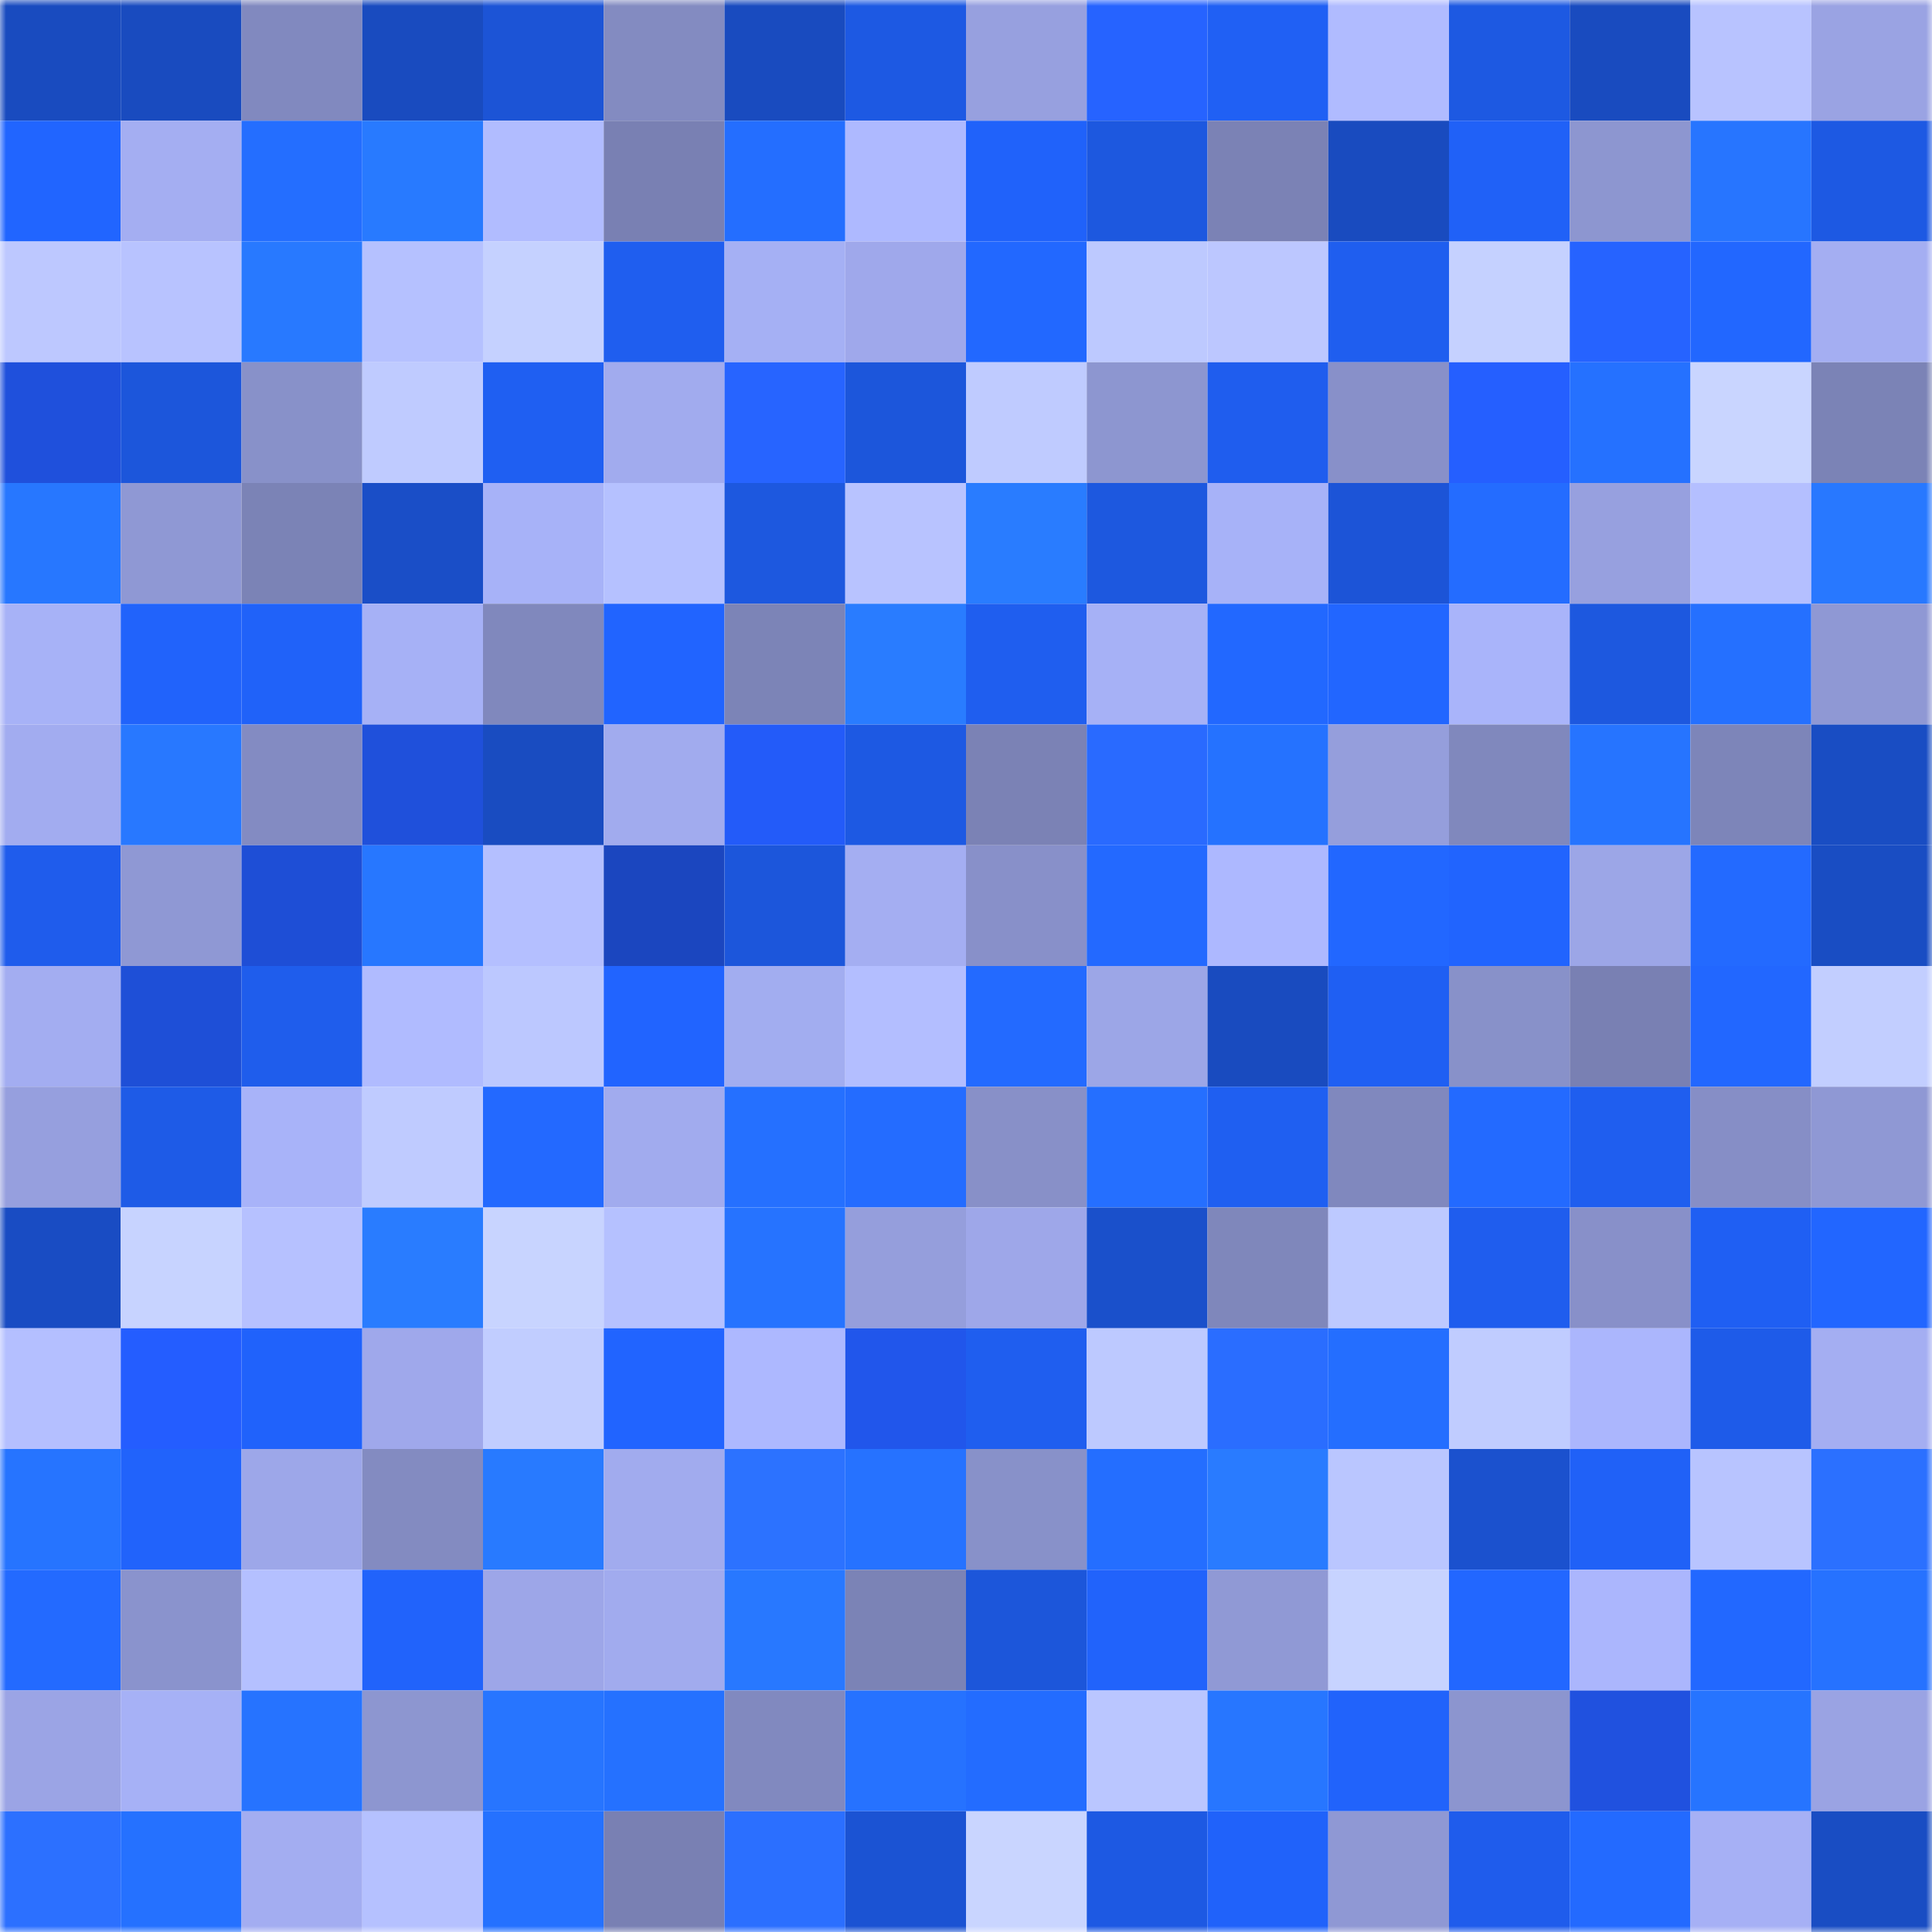 <svg viewBox="0 0 160 160" fill="none" role="img" xmlns="http://www.w3.org/2000/svg" width="240" height="240" name="basenames%2Cbartoo.base.eth"><mask id="1330009268" mask-type="alpha" maskUnits="userSpaceOnUse" x="0" y="0" width="160" height="160"><rect width="160" height="160" fill="#FFFFFF"></rect></mask><g mask="url(#1330009268)"><rect x="0" y="0" width="10" height="10" fill="#194bbf"></rect><rect x="10" y="0" width="10" height="10" fill="#194bbf"></rect><rect x="20" y="0" width="10" height="10" fill="#8189bf"></rect><rect x="30" y="0" width="10" height="10" fill="#194bbf"></rect><rect x="40" y="0" width="10" height="10" fill="#1c54d6"></rect><rect x="50" y="0" width="10" height="10" fill="#838bc1"></rect><rect x="60" y="0" width="10" height="10" fill="#194bbf"></rect><rect x="70" y="0" width="10" height="10" fill="#1d59e3"></rect><rect x="80" y="0" width="10" height="10" fill="#97a0df"></rect><rect x="90" y="0" width="10" height="10" fill="#2663ff"></rect><rect x="100" y="0" width="10" height="10" fill="#2060f4"></rect><rect x="110" y="0" width="10" height="10" fill="#b0bbff"></rect><rect x="120" y="0" width="10" height="10" fill="#1d59e2"></rect><rect x="130" y="0" width="10" height="10" fill="#194bbf"></rect><rect x="140" y="0" width="10" height="10" fill="#b8c3ff"></rect><rect x="150" y="0" width="10" height="10" fill="#9aa3e3"></rect><rect x="0" y="10" width="10" height="10" fill="#2165ff"></rect><rect x="10" y="10" width="10" height="10" fill="#a4aef2"></rect><rect x="20" y="10" width="10" height="10" fill="#246eff"></rect><rect x="30" y="10" width="10" height="10" fill="#287aff"></rect><rect x="40" y="10" width="10" height="10" fill="#b1bcff"></rect><rect x="50" y="10" width="10" height="10" fill="#7980b3"></rect><rect x="60" y="10" width="10" height="10" fill="#246eff"></rect><rect x="70" y="10" width="10" height="10" fill="#aeb9ff"></rect><rect x="80" y="10" width="10" height="10" fill="#2062fa"></rect><rect x="90" y="10" width="10" height="10" fill="#1d58df"></rect><rect x="100" y="10" width="10" height="10" fill="#7b82b5"></rect><rect x="110" y="10" width="10" height="10" fill="#194bbf"></rect><rect x="120" y="10" width="10" height="10" fill="#2061f7"></rect><rect x="130" y="10" width="10" height="10" fill="#8d96d0"></rect><rect x="140" y="10" width="10" height="10" fill="#2775ff"></rect><rect x="150" y="10" width="10" height="10" fill="#1d59e3"></rect><rect x="0" y="20" width="10" height="10" fill="#bdc8ff"></rect><rect x="10" y="20" width="10" height="10" fill="#b8c3ff"></rect><rect x="20" y="20" width="10" height="10" fill="#2879ff"></rect><rect x="30" y="20" width="10" height="10" fill="#b5c1ff"></rect><rect x="40" y="20" width="10" height="10" fill="#c5d1ff"></rect><rect x="50" y="20" width="10" height="10" fill="#1f5eef"></rect><rect x="60" y="20" width="10" height="10" fill="#a5b0f4"></rect><rect x="70" y="20" width="10" height="10" fill="#9fa8eb"></rect><rect x="80" y="20" width="10" height="10" fill="#2268ff"></rect><rect x="90" y="20" width="10" height="10" fill="#bdc9ff"></rect><rect x="100" y="20" width="10" height="10" fill="#bcc7ff"></rect><rect x="110" y="20" width="10" height="10" fill="#1f5eef"></rect><rect x="120" y="20" width="10" height="10" fill="#c5d1ff"></rect><rect x="130" y="20" width="10" height="10" fill="#2663ff"></rect><rect x="140" y="20" width="10" height="10" fill="#2267ff"></rect><rect x="150" y="20" width="10" height="10" fill="#a4aef2"></rect><rect x="0" y="30" width="10" height="10" fill="#1f50dc"></rect><rect x="10" y="30" width="10" height="10" fill="#1c56db"></rect><rect x="20" y="30" width="10" height="10" fill="#8891c9"></rect><rect x="30" y="30" width="10" height="10" fill="#bfcbff"></rect><rect x="40" y="30" width="10" height="10" fill="#1f5ff2"></rect><rect x="50" y="30" width="10" height="10" fill="#a1abee"></rect><rect x="60" y="30" width="10" height="10" fill="#2764ff"></rect><rect x="70" y="30" width="10" height="10" fill="#1c56db"></rect><rect x="80" y="30" width="10" height="10" fill="#bfcbff"></rect><rect x="90" y="30" width="10" height="10" fill="#8d96d0"></rect><rect x="100" y="30" width="10" height="10" fill="#1f5dee"></rect><rect x="110" y="30" width="10" height="10" fill="#8890c9"></rect><rect x="120" y="30" width="10" height="10" fill="#255fff"></rect><rect x="130" y="30" width="10" height="10" fill="#2571ff"></rect><rect x="140" y="30" width="10" height="10" fill="#c9d5ff"></rect><rect x="150" y="30" width="10" height="10" fill="#7b83b6"></rect><rect x="0" y="40" width="10" height="10" fill="#2777ff"></rect><rect x="10" y="40" width="10" height="10" fill="#8f98d4"></rect><rect x="20" y="40" width="10" height="10" fill="#7b83b6"></rect><rect x="30" y="40" width="10" height="10" fill="#1a4ec7"></rect><rect x="40" y="40" width="10" height="10" fill="#a7b2f8"></rect><rect x="50" y="40" width="10" height="10" fill="#b5c1ff"></rect><rect x="60" y="40" width="10" height="10" fill="#1d58df"></rect><rect x="70" y="40" width="10" height="10" fill="#b8c3ff"></rect><rect x="80" y="40" width="10" height="10" fill="#297cff"></rect><rect x="90" y="40" width="10" height="10" fill="#1d58df"></rect><rect x="100" y="40" width="10" height="10" fill="#a7b2f8"></rect><rect x="110" y="40" width="10" height="10" fill="#1c54d7"></rect><rect x="120" y="40" width="10" height="10" fill="#246cff"></rect><rect x="130" y="40" width="10" height="10" fill="#97a0df"></rect><rect x="140" y="40" width="10" height="10" fill="#b4bfff"></rect><rect x="150" y="40" width="10" height="10" fill="#2878ff"></rect><rect x="0" y="50" width="10" height="10" fill="#a7b2f7"></rect><rect x="10" y="50" width="10" height="10" fill="#2163fb"></rect><rect x="20" y="50" width="10" height="10" fill="#2062f9"></rect><rect x="30" y="50" width="10" height="10" fill="#a6b1f6"></rect><rect x="40" y="50" width="10" height="10" fill="#8088bd"></rect><rect x="50" y="50" width="10" height="10" fill="#2164ff"></rect><rect x="60" y="50" width="10" height="10" fill="#7c84b7"></rect><rect x="70" y="50" width="10" height="10" fill="#297cff"></rect><rect x="80" y="50" width="10" height="10" fill="#1f5eef"></rect><rect x="90" y="50" width="10" height="10" fill="#a6b1f6"></rect><rect x="100" y="50" width="10" height="10" fill="#2268ff"></rect><rect x="110" y="50" width="10" height="10" fill="#2266ff"></rect><rect x="120" y="50" width="10" height="10" fill="#a9b4fa"></rect><rect x="130" y="50" width="10" height="10" fill="#1d58df"></rect><rect x="140" y="50" width="10" height="10" fill="#2570ff"></rect><rect x="150" y="50" width="10" height="10" fill="#8f98d4"></rect><rect x="0" y="60" width="10" height="10" fill="#a2acf0"></rect><rect x="10" y="60" width="10" height="10" fill="#2878ff"></rect><rect x="20" y="60" width="10" height="10" fill="#838bc2"></rect><rect x="30" y="60" width="10" height="10" fill="#1f50db"></rect><rect x="40" y="60" width="10" height="10" fill="#194cc1"></rect><rect x="50" y="60" width="10" height="10" fill="#a1abee"></rect><rect x="60" y="60" width="10" height="10" fill="#235bf9"></rect><rect x="70" y="60" width="10" height="10" fill="#1d59e3"></rect><rect x="80" y="60" width="10" height="10" fill="#7b82b5"></rect><rect x="90" y="60" width="10" height="10" fill="#296aff"></rect><rect x="100" y="60" width="10" height="10" fill="#2572ff"></rect><rect x="110" y="60" width="10" height="10" fill="#959edc"></rect><rect x="120" y="60" width="10" height="10" fill="#8088bd"></rect><rect x="130" y="60" width="10" height="10" fill="#2674ff"></rect><rect x="140" y="60" width="10" height="10" fill="#7d85b9"></rect><rect x="150" y="60" width="10" height="10" fill="#194dc3"></rect><rect x="0" y="70" width="10" height="10" fill="#1f5cec"></rect><rect x="10" y="70" width="10" height="10" fill="#8f98d4"></rect><rect x="20" y="70" width="10" height="10" fill="#1e4ed6"></rect><rect x="30" y="70" width="10" height="10" fill="#2777ff"></rect><rect x="40" y="70" width="10" height="10" fill="#b4bfff"></rect><rect x="50" y="70" width="10" height="10" fill="#1b46bf"></rect><rect x="60" y="70" width="10" height="10" fill="#1c56db"></rect><rect x="70" y="70" width="10" height="10" fill="#a4aef2"></rect><rect x="80" y="70" width="10" height="10" fill="#8890c9"></rect><rect x="90" y="70" width="10" height="10" fill="#2369ff"></rect><rect x="100" y="70" width="10" height="10" fill="#adb8ff"></rect><rect x="110" y="70" width="10" height="10" fill="#2267ff"></rect><rect x="120" y="70" width="10" height="10" fill="#2164fe"></rect><rect x="130" y="70" width="10" height="10" fill="#9ca6e7"></rect><rect x="140" y="70" width="10" height="10" fill="#236aff"></rect><rect x="150" y="70" width="10" height="10" fill="#194dc3"></rect><rect x="0" y="80" width="10" height="10" fill="#a3adf1"></rect><rect x="10" y="80" width="10" height="10" fill="#1e4fd7"></rect><rect x="20" y="80" width="10" height="10" fill="#1f5dec"></rect><rect x="30" y="80" width="10" height="10" fill="#b0bbff"></rect><rect x="40" y="80" width="10" height="10" fill="#bcc8ff"></rect><rect x="50" y="80" width="10" height="10" fill="#2164ff"></rect><rect x="60" y="80" width="10" height="10" fill="#a2adf0"></rect><rect x="70" y="80" width="10" height="10" fill="#b3beff"></rect><rect x="80" y="80" width="10" height="10" fill="#236aff"></rect><rect x="90" y="80" width="10" height="10" fill="#9ca6e7"></rect><rect x="100" y="80" width="10" height="10" fill="#194bbf"></rect><rect x="110" y="80" width="10" height="10" fill="#1f5ff3"></rect><rect x="120" y="80" width="10" height="10" fill="#8891c9"></rect><rect x="130" y="80" width="10" height="10" fill="#7980b3"></rect><rect x="140" y="80" width="10" height="10" fill="#2267ff"></rect><rect x="150" y="80" width="10" height="10" fill="#c2ceff"></rect><rect x="0" y="90" width="10" height="10" fill="#969fde"></rect><rect x="10" y="90" width="10" height="10" fill="#1e5be7"></rect><rect x="20" y="90" width="10" height="10" fill="#a8b3f9"></rect><rect x="30" y="90" width="10" height="10" fill="#bfcbff"></rect><rect x="40" y="90" width="10" height="10" fill="#2369ff"></rect><rect x="50" y="90" width="10" height="10" fill="#a1abee"></rect><rect x="60" y="90" width="10" height="10" fill="#2570ff"></rect><rect x="70" y="90" width="10" height="10" fill="#246cff"></rect><rect x="80" y="90" width="10" height="10" fill="#8890c8"></rect><rect x="90" y="90" width="10" height="10" fill="#256fff"></rect><rect x="100" y="90" width="10" height="10" fill="#1f5ff1"></rect><rect x="110" y="90" width="10" height="10" fill="#8088be"></rect><rect x="120" y="90" width="10" height="10" fill="#236aff"></rect><rect x="130" y="90" width="10" height="10" fill="#1f5eef"></rect><rect x="140" y="90" width="10" height="10" fill="#868ec6"></rect><rect x="150" y="90" width="10" height="10" fill="#8f98d4"></rect><rect x="0" y="100" width="10" height="10" fill="#194cc3"></rect><rect x="10" y="100" width="10" height="10" fill="#c7d3ff"></rect><rect x="20" y="100" width="10" height="10" fill="#b6c1ff"></rect><rect x="30" y="100" width="10" height="10" fill="#297cff"></rect><rect x="40" y="100" width="10" height="10" fill="#c8d4ff"></rect><rect x="50" y="100" width="10" height="10" fill="#b5c1ff"></rect><rect x="60" y="100" width="10" height="10" fill="#2673ff"></rect><rect x="70" y="100" width="10" height="10" fill="#959edc"></rect><rect x="80" y="100" width="10" height="10" fill="#9ea7e9"></rect><rect x="90" y="100" width="10" height="10" fill="#1a50cb"></rect><rect x="100" y="100" width="10" height="10" fill="#7f87bb"></rect><rect x="110" y="100" width="10" height="10" fill="#bdc9ff"></rect><rect x="120" y="100" width="10" height="10" fill="#1f5dee"></rect><rect x="130" y="100" width="10" height="10" fill="#8890c9"></rect><rect x="140" y="100" width="10" height="10" fill="#1f5ff3"></rect><rect x="150" y="100" width="10" height="10" fill="#2266ff"></rect><rect x="0" y="110" width="10" height="10" fill="#b4bfff"></rect><rect x="10" y="110" width="10" height="10" fill="#245dff"></rect><rect x="20" y="110" width="10" height="10" fill="#2062fb"></rect><rect x="30" y="110" width="10" height="10" fill="#9fa8eb"></rect><rect x="40" y="110" width="10" height="10" fill="#c1cdff"></rect><rect x="50" y="110" width="10" height="10" fill="#2164ff"></rect><rect x="60" y="110" width="10" height="10" fill="#adb8ff"></rect><rect x="70" y="110" width="10" height="10" fill="#2156eb"></rect><rect x="80" y="110" width="10" height="10" fill="#1f5eef"></rect><rect x="90" y="110" width="10" height="10" fill="#bdc9ff"></rect><rect x="100" y="110" width="10" height="10" fill="#2a6dff"></rect><rect x="110" y="110" width="10" height="10" fill="#246eff"></rect><rect x="120" y="110" width="10" height="10" fill="#c0ccff"></rect><rect x="130" y="110" width="10" height="10" fill="#abb6fd"></rect><rect x="140" y="110" width="10" height="10" fill="#1e5be9"></rect><rect x="150" y="110" width="10" height="10" fill="#a4aef2"></rect><rect x="0" y="120" width="10" height="10" fill="#2674ff"></rect><rect x="10" y="120" width="10" height="10" fill="#2163fb"></rect><rect x="20" y="120" width="10" height="10" fill="#9da7e9"></rect><rect x="30" y="120" width="10" height="10" fill="#838bc1"></rect><rect x="40" y="120" width="10" height="10" fill="#287aff"></rect><rect x="50" y="120" width="10" height="10" fill="#a1abee"></rect><rect x="60" y="120" width="10" height="10" fill="#2c72ff"></rect><rect x="70" y="120" width="10" height="10" fill="#2672ff"></rect><rect x="80" y="120" width="10" height="10" fill="#8891c9"></rect><rect x="90" y="120" width="10" height="10" fill="#246eff"></rect><rect x="100" y="120" width="10" height="10" fill="#297bff"></rect><rect x="110" y="120" width="10" height="10" fill="#bac6ff"></rect><rect x="120" y="120" width="10" height="10" fill="#1b51ce"></rect><rect x="130" y="120" width="10" height="10" fill="#2061f7"></rect><rect x="140" y="120" width="10" height="10" fill="#b8c4ff"></rect><rect x="150" y="120" width="10" height="10" fill="#2b70ff"></rect><rect x="0" y="130" width="10" height="10" fill="#236aff"></rect><rect x="10" y="130" width="10" height="10" fill="#8a93cd"></rect><rect x="20" y="130" width="10" height="10" fill="#b4c0ff"></rect><rect x="30" y="130" width="10" height="10" fill="#2163fb"></rect><rect x="40" y="130" width="10" height="10" fill="#9da6e8"></rect><rect x="50" y="130" width="10" height="10" fill="#a1abee"></rect><rect x="60" y="130" width="10" height="10" fill="#2878ff"></rect><rect x="70" y="130" width="10" height="10" fill="#7b83b6"></rect><rect x="80" y="130" width="10" height="10" fill="#1c56da"></rect><rect x="90" y="130" width="10" height="10" fill="#2163fb"></rect><rect x="100" y="130" width="10" height="10" fill="#9099d5"></rect><rect x="110" y="130" width="10" height="10" fill="#c7d3ff"></rect><rect x="120" y="130" width="10" height="10" fill="#2267ff"></rect><rect x="130" y="130" width="10" height="10" fill="#abb6fd"></rect><rect x="140" y="130" width="10" height="10" fill="#2268ff"></rect><rect x="150" y="130" width="10" height="10" fill="#2672ff"></rect><rect x="0" y="140" width="10" height="10" fill="#9ba4e5"></rect><rect x="10" y="140" width="10" height="10" fill="#a6b1f6"></rect><rect x="20" y="140" width="10" height="10" fill="#2673ff"></rect><rect x="30" y="140" width="10" height="10" fill="#8d96d0"></rect><rect x="40" y="140" width="10" height="10" fill="#2775ff"></rect><rect x="50" y="140" width="10" height="10" fill="#2571ff"></rect><rect x="60" y="140" width="10" height="10" fill="#8189bf"></rect><rect x="70" y="140" width="10" height="10" fill="#2672ff"></rect><rect x="80" y="140" width="10" height="10" fill="#236cff"></rect><rect x="90" y="140" width="10" height="10" fill="#bac6ff"></rect><rect x="100" y="140" width="10" height="10" fill="#2776ff"></rect><rect x="110" y="140" width="10" height="10" fill="#2163fb"></rect><rect x="120" y="140" width="10" height="10" fill="#8c95cf"></rect><rect x="130" y="140" width="10" height="10" fill="#2051df"></rect><rect x="140" y="140" width="10" height="10" fill="#2674ff"></rect><rect x="150" y="140" width="10" height="10" fill="#9aa3e3"></rect><rect x="0" y="150" width="10" height="10" fill="#2c70ff"></rect><rect x="10" y="150" width="10" height="10" fill="#2571ff"></rect><rect x="20" y="150" width="10" height="10" fill="#a3adf1"></rect><rect x="30" y="150" width="10" height="10" fill="#b5c1ff"></rect><rect x="40" y="150" width="10" height="10" fill="#2571ff"></rect><rect x="50" y="150" width="10" height="10" fill="#7980b3"></rect><rect x="60" y="150" width="10" height="10" fill="#2b6fff"></rect><rect x="70" y="150" width="10" height="10" fill="#1b53d3"></rect><rect x="80" y="150" width="10" height="10" fill="#c9d5ff"></rect><rect x="90" y="150" width="10" height="10" fill="#1d59e3"></rect><rect x="100" y="150" width="10" height="10" fill="#2062fa"></rect><rect x="110" y="150" width="10" height="10" fill="#8f98d4"></rect><rect x="120" y="150" width="10" height="10" fill="#1f5cec"></rect><rect x="130" y="150" width="10" height="10" fill="#236aff"></rect><rect x="140" y="150" width="10" height="10" fill="#a6b0f5"></rect><rect x="150" y="150" width="10" height="10" fill="#194dc3"></rect></g></svg>